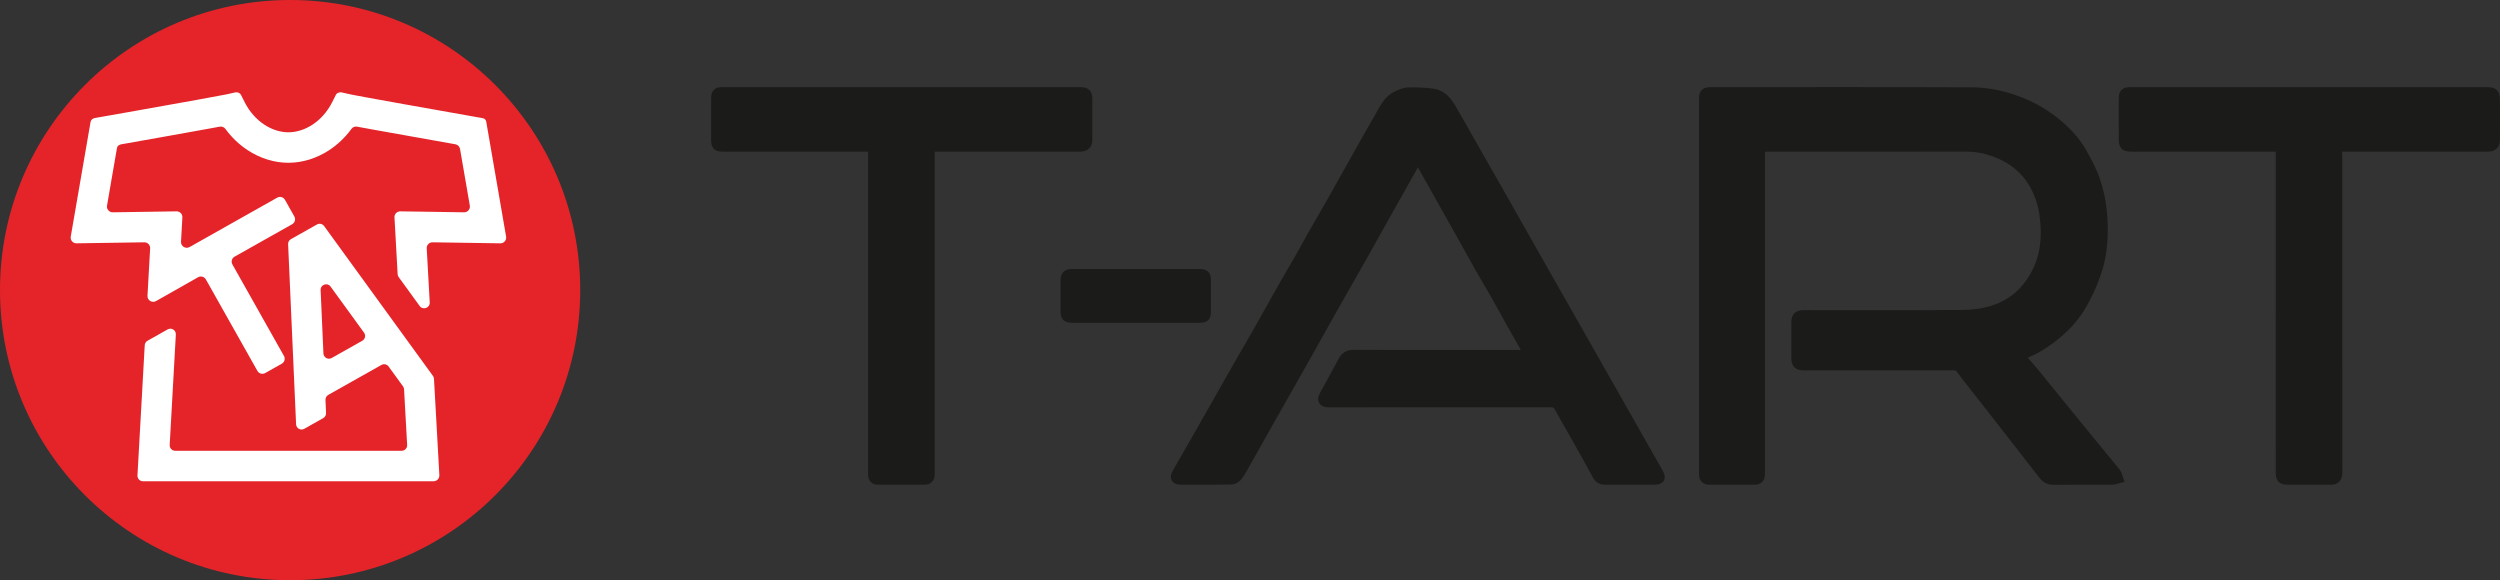<?xml version="1.0" encoding="utf-8"?>
<!-- Generator: Adobe Illustrator 16.0.0, SVG Export Plug-In . SVG Version: 6.00 Build 0)  -->
<!DOCTYPE svg PUBLIC "-//W3C//DTD SVG 1.1//EN" "http://www.w3.org/Graphics/SVG/1.1/DTD/svg11.dtd">
<svg version="1.1" id="Vrstva_1" xmlns="http://www.w3.org/2000/svg" xmlns:xlink="http://www.w3.org/1999/xlink" x="0px" y="0px"
	 width="481.68px" height="111.792px" viewBox="0 0 481.68 111.792" enable-background="new 0 0 481.68 111.792"
	 xml:space="preserve">
<rect x="0" y="0" width="481.68" height="111.792" fill="#333333" stroke="none"/>
<g>
	<defs>
		<rect id="SVGID_1_" width="481.68" height="111.792"/>
	</defs>
	<clipPath id="SVGID_2_">
		<use xlink:href="#SVGID_1_"  overflow="visible"/>
	</clipPath>
	<path clip-path="url(#SVGID_2_)" fill="#E52429" d="M111.792,55.896c0,30.871-25.025,55.896-55.896,55.896S0,86.767,0,55.896
		C0,25.025,25.025,0,55.896,0S111.792,25.025,111.792,55.896"/>
	<path clip-path="url(#SVGID_2_)" fill="#FFFFFF" d="M72.192,25.024c5.012,0.907,11.797,2.111,15.552,2.775
		c0.457,0.08,0.812,0.439,0.891,0.896l1.887,10.92c0.118,0.681-0.412,1.301-1.103,1.291l-12.295-0.185
		c-0.641-0.009-1.155,0.526-1.119,1.165l0.609,10.925c0.012,0.212,0.083,0.413,0.207,0.585c1.083,1.491,2.463,3.392,4.036,5.559
		c0.629,0.867,2,0.382,1.94-0.687c-0.187-3.379-0.457-8.209-0.58-10.417c-0.035-0.639,0.479-1.174,1.119-1.164l13.074,0.196
		c0.691,0.01,1.221-0.61,1.103-1.291l-0.376-2.178l-3.446-19.938c-0.059-0.327-0.229-0.621-0.712-0.715l-1.425-0.251
		c-0.001-0.001-0.349-0.062-0.964-0.171c-2.152-0.379-7.563-1.336-12.658-2.248c-2.547-0.456-5.014-0.9-6.954-1.255
		c-0.97-0.178-1.807-0.333-2.452-0.456c-0.322-0.061-0.597-0.114-0.812-0.157c-0.213-0.042-0.375-0.075-0.437-0.09l-1.568-0.353
		c-0.478,0-0.845,0.182-0.978,0.462l-0.723,1.437c-0.951,1.893-2.3,3.356-3.795,4.338c-1.496,0.983-3.127,1.474-4.644,1.474h-0.007
		c-1.513,0.001-3.14-0.489-4.635-1.473c-1.493-0.983-2.842-2.447-3.793-4.339l-0.723-1.437c-0.236-0.328-0.506-0.462-0.977-0.462
		l-1.568,0.353c-0.072,0.017-0.271,0.058-0.533,0.109c-1.001,0.197-3.01,0.567-5.428,1.005c-3.632,0.657-8.213,1.473-11.884,2.125
		c-1.836,0.325-3.444,0.61-4.594,0.813c-1.149,0.203-1.837,0.324-1.839,0.325l-1.424,0.251c-0.464,0.167-0.635,0.388-0.713,0.715
		l-3.822,22.115c-0.118,0.682,0.413,1.302,1.104,1.292l13.074-0.196c0.64-0.01,1.154,0.525,1.118,1.165l-0.509,9.14
		c-0.049,0.87,0.883,1.449,1.641,1.02c2.419-1.372,6.162-3.495,8.105-4.593c0.53-0.3,1.202-0.113,1.501,0.418
		c3.027,5.373,8.237,14.624,9.929,17.625c0.299,0.531,0.97,0.718,1.5,0.419c1.065-0.6,2.131-1.2,3.197-1.801
		c0.529-0.298,0.717-0.969,0.419-1.499c-2.154-3.823-7.639-13.559-9.932-17.63c-0.298-0.53-0.111-1.198,0.419-1.497
		c2.208-1.244,7.684-4.328,11.095-6.25c0.529-0.299,0.715-0.97,0.417-1.499c-0.601-1.066-1.201-2.132-1.801-3.197
		c-0.298-0.53-0.967-0.719-1.497-0.421C51.036,39.424,44.69,43,36.528,47.598c-0.762,0.429-1.7-0.151-1.651-1.024
		c0.082-1.485,0.192-3.452,0.261-4.689c0.035-0.639-0.479-1.173-1.119-1.164l-12.295,0.185c-0.691,0.01-1.222-0.61-1.104-1.291
		l1.914-11.074c0.059-0.402,0.328-0.574,0.709-0.715c2.178-0.385,5.449-0.965,8.805-1.563c2.926-0.522,5.915-1.058,8.307-1.494
		c0.718-0.131,1.378-0.252,1.967-0.361c0.421-0.078,0.854,0.082,1.106,0.428c1.208,1.65,2.663,3.028,4.273,4.087
		c2.371,1.559,5.091,2.437,7.861,2.439h0.01h0.001c2.769-0.004,5.489-0.88,7.862-2.438c1.612-1.058,3.069-2.436,4.278-4.088
		c0.247-0.336,0.654-0.512,1.064-0.436C69.747,24.58,70.907,24.792,72.192,25.024"/>
	<path clip-path="url(#SVGID_2_)" fill="#FFFFFF" d="M83.419,72.429c-2.462-3.392-17.34-23.875-20.974-28.878
		c-0.316-0.436-0.906-0.563-1.376-0.299c-1.673,0.942-3.346,1.885-5.019,2.827c-0.347,0.196-0.555,0.568-0.538,0.966
		c0.355,8.01,1.237,27.949,1.535,34.699c0.036,0.789,0.89,1.262,1.577,0.874c0.554-0.313,1.108-0.624,1.662-0.937
		c0.665-0.374,1.331-0.749,1.996-1.124c0.349-0.197,0.559-0.574,0.541-0.975l-0.112-2.525c-0.017-0.4,0.192-0.777,0.541-0.975
		c3.414-1.923,6.826-3.845,10.239-5.768c0.47-0.266,1.066-0.136,1.384,0.302c0.924,1.273,1.849,2.546,2.774,3.821
		c0.12,0.165,0.189,0.361,0.201,0.565l0.598,10.727c0.034,0.61-0.451,1.124-1.063,1.124H33.757c-0.611,0-1.096-0.514-1.063-1.124
		l1.186-21.278c0.047-0.836-0.849-1.394-1.579-0.982c-1.265,0.713-2.579,1.453-3.878,2.185c-0.316,0.178-0.518,0.504-0.538,0.865
		l-1.398,25.087c-0.034,0.607,0.45,1.119,1.059,1.119h55.985c0.644,0,1.157-0.539,1.121-1.183
		c-0.219-3.931-0.915-16.426-1.034-18.553C83.607,72.785,83.538,72.594,83.419,72.429 M62.315,68.098
		c-0.18-4.07-0.36-8.142-0.54-12.212c-0.047-1.051,1.299-1.523,1.917-0.671c1.935,2.664,4.727,6.511,6.456,8.892
		c0.372,0.512,0.214,1.232-0.338,1.543c-1.97,1.109-3.939,2.219-5.909,3.329C63.21,69.368,62.35,68.891,62.315,68.098"/>
	<path clip-path="url(#SVGID_2_)" fill="#1B1B1A" d="M328.35,55.089V19.241c0-1.308,0.145-1.451,1.455-1.451
		c16.692,0,33.386-0.035,50.077,0.03c3.187,0.012,6.296,0.706,9.303,1.879c2.644,1.032,5.025,2.447,7.18,4.255
		c1.859,1.559,3.514,3.337,4.707,5.458c0.974,1.735,1.947,3.512,2.578,5.385c0.662,1.964,1.11,4.046,1.302,6.109
		c0.289,3.101,0.226,6.242-0.45,9.302c-0.353,1.603-0.935,3.173-1.567,4.694c-0.607,1.458-1.329,2.885-2.151,4.234
		c-1.436,2.355-3.35,4.302-5.549,5.97c-1.619,1.229-3.326,2.298-5.246,3.004c-0.628,0.232-0.666,0.735-0.125,1.374
		c0.603,0.711,1.239,1.396,1.828,2.119c3.15,3.86,6.287,7.733,9.438,11.591c2.175,2.663,4.374,5.304,6.538,7.972
		c0.206,0.255,0.246,0.645,0.363,0.971c-0.313,0.086-0.624,0.245-0.938,0.247c-3.784,0.017-7.57-0.013-11.355,0.028
		c-0.871,0.01-1.485-0.295-1.993-0.949c-2.99-3.844-5.98-7.687-8.976-11.527c-1.344-1.722-2.695-3.437-4.04-5.158
		c-0.981-1.253-1.979-2.496-2.923-3.777c-0.374-0.507-0.82-0.646-1.407-0.643c-2.692,0.016-5.382,0.006-8.073,0.006
		c-6.887,0-13.773,0-20.661-0.001c-1.252,0-1.523-0.271-1.524-1.524c-0.001-2.235-0.003-4.47,0.001-6.705
		c0.002-1.062,0.321-1.374,1.4-1.375c10.263-0.002,20.524,0.048,30.786-0.043c1.999-0.02,4.078-0.325,5.969-0.954
		c2.797-0.931,5.137-2.654,6.892-5.135c1.206-1.705,2.054-3.547,2.527-5.545c0.491-2.069,0.587-4.197,0.382-6.314
		c-0.12-1.239-0.276-2.496-0.62-3.685c-1.226-4.234-3.731-7.439-7.802-9.31c-2.192-1.008-4.472-1.57-6.913-1.565
		c-12.794,0.026-25.587,0.012-38.38,0.012c-1.296,0-1.329,0.036-1.329,1.356v61.092c0,0.274,0.003,0.548-0.008,0.82
		c-0.02,0.576-0.322,0.897-0.897,0.898c-2.965,0.008-5.931,0.008-8.895,0c-0.575-0.001-0.877-0.325-0.896-0.9
		c-0.009-0.251-0.007-0.502-0.007-0.752V55.089z"/>
	<path clip-path="url(#SVGID_2_)" fill="none" stroke="#1B1B1A" stroke-width="2" stroke-miterlimit="10" d="M328.35,55.089V19.241
		c0-1.308,0.145-1.451,1.455-1.451c16.692,0,33.386-0.035,50.077,0.03c3.187,0.012,6.296,0.706,9.303,1.879
		c2.644,1.032,5.025,2.447,7.18,4.255c1.859,1.559,3.514,3.337,4.707,5.458c0.974,1.735,1.947,3.512,2.578,5.385
		c0.662,1.964,1.11,4.046,1.302,6.109c0.289,3.101,0.226,6.242-0.45,9.302c-0.353,1.603-0.935,3.173-1.567,4.694
		c-0.607,1.458-1.329,2.885-2.151,4.234c-1.436,2.355-3.35,4.302-5.549,5.97c-1.619,1.229-3.326,2.298-5.246,3.004
		c-0.628,0.232-0.666,0.735-0.125,1.374c0.603,0.711,1.239,1.396,1.828,2.119c3.15,3.86,6.287,7.733,9.438,11.591
		c2.175,2.663,4.374,5.304,6.538,7.972c0.206,0.255,0.246,0.645,0.363,0.971c-0.313,0.086-0.624,0.245-0.938,0.247
		c-3.784,0.017-7.57-0.013-11.355,0.028c-0.871,0.01-1.485-0.295-1.993-0.949c-2.99-3.844-5.98-7.687-8.976-11.527
		c-1.344-1.722-2.695-3.437-4.04-5.158c-0.981-1.253-1.979-2.496-2.923-3.777c-0.374-0.507-0.82-0.646-1.407-0.643
		c-2.692,0.016-5.382,0.006-8.073,0.006c-6.887,0-13.773,0-20.661-0.001c-1.252,0-1.523-0.271-1.524-1.524
		c-0.001-2.235-0.003-4.47,0.001-6.705c0.002-1.062,0.321-1.374,1.4-1.375c10.263-0.002,20.524,0.048,30.786-0.043
		c1.999-0.02,4.078-0.325,5.969-0.954c2.797-0.931,5.137-2.654,6.892-5.135c1.206-1.705,2.054-3.547,2.527-5.545
		c0.491-2.069,0.587-4.197,0.382-6.314c-0.12-1.239-0.276-2.496-0.62-3.685c-1.226-4.234-3.731-7.439-7.802-9.31
		c-2.192-1.008-4.472-1.57-6.913-1.565c-12.794,0.026-25.587,0.012-38.38,0.012c-1.296,0-1.329,0.036-1.329,1.356v61.092
		c0,0.274,0.003,0.548-0.008,0.82c-0.02,0.576-0.322,0.897-0.897,0.898c-2.965,0.008-5.931,0.008-8.895,0
		c-0.575-0.001-0.877-0.325-0.896-0.9c-0.009-0.251-0.007-0.502-0.007-0.752V55.089z"/>
	<path clip-path="url(#SVGID_2_)" fill="#1B1B1A" d="M277.011,68.419h16.01c0.205,0,0.41,0.003,0.615-0.002
		c0.864-0.021,0.978-0.216,0.542-0.988c-0.974-1.727-1.96-3.446-2.931-5.173c-1.136-2.025-2.248-4.066-3.394-6.085
		c-0.842-1.483-1.742-2.934-2.583-4.418c-1.191-2.1-2.344-4.22-3.525-6.325c-2.685-4.787-5.378-9.571-8.069-14.354
		c-0.341-0.605-0.637-0.593-1.006,0.059c-1.457,2.575-2.908,5.153-4.354,7.734c-1.958,3.493-3.901,6.995-5.868,10.483
		c-1.845,3.271-3.724,6.523-5.571,9.793c-1.925,3.409-3.82,6.835-5.743,10.246c-1.924,3.411-3.866,6.81-5.794,10.217
		c-1.815,3.21-3.619,6.428-5.434,9.639c-0.46,0.813-0.887,1.654-1.442,2.398c-0.263,0.353-0.79,0.707-1.203,0.714
		c-3.283,0.059-6.567,0.04-9.852,0.029c-0.778-0.003-1.031-0.412-0.672-1.041c1.556-2.727,3.128-5.446,4.682-8.173
		c2.118-3.72,4.219-7.45,6.34-11.168c1.478-2.59,2.991-5.159,4.464-7.751c1.731-3.048,3.429-6.117,5.158-9.166
		c1.088-1.919,2.221-3.813,3.313-5.729c0.799-1.404,1.554-2.835,2.354-4.239c1.126-1.977,2.285-3.935,3.409-5.914
		c1.337-2.354,2.647-4.724,3.976-7.083c2.011-3.571,4.008-7.149,6.055-10.699c0.646-1.122,1.354-2.253,2.586-2.836
		c0.69-0.326,1.437-0.707,2.167-0.732c1.582-0.052,3.183,0.013,4.751,0.21c1.73,0.217,2.783,1.469,3.596,2.886
		c3.184,5.553,6.346,11.119,9.507,16.685c2.947,5.19,5.882,10.388,8.828,15.578c2.844,5.012,5.694,10.017,8.543,15.026
		c1.89,3.324,3.777,6.65,5.666,9.977c1.944,3.427,3.888,6.854,5.831,10.281c0.527,0.93,1.086,1.844,1.582,2.79
		c0.414,0.791,0.215,1.1-0.67,1.102c-3.215,0.006-6.43-0.005-9.646,0.008c-0.665,0.004-1.094-0.24-1.421-0.842
		c-1.338-2.46-2.708-4.903-4.081-7.345c-1.08-1.923-2.206-3.821-3.263-5.757c-0.387-0.707-0.867-0.992-1.684-0.991
		c-14.048,0.021-28.096,0.015-42.144,0.015c-0.251,0-0.502,0.007-0.753-0.003c-0.935-0.036-1.14-0.451-0.685-1.276
		c1.199-2.171,2.401-4.34,3.551-6.536c0.452-0.863,1.034-1.268,2.046-1.261C266.2,68.438,271.606,68.419,277.011,68.419"/>
	<path clip-path="url(#SVGID_2_)" fill="none" stroke="#1B1B1A" stroke-width="2" stroke-miterlimit="10" d="M277.011,68.419h16.01
		c0.205,0,0.41,0.003,0.615-0.002c0.864-0.021,0.978-0.216,0.542-0.988c-0.974-1.727-1.96-3.446-2.931-5.173
		c-1.136-2.025-2.248-4.066-3.394-6.085c-0.842-1.483-1.742-2.934-2.583-4.418c-1.191-2.1-2.344-4.22-3.525-6.325
		c-2.685-4.787-5.378-9.571-8.069-14.354c-0.341-0.605-0.637-0.593-1.006,0.059c-1.457,2.575-2.908,5.153-4.354,7.734
		c-1.958,3.493-3.901,6.995-5.868,10.483c-1.845,3.271-3.724,6.523-5.571,9.793c-1.925,3.409-3.82,6.835-5.743,10.246
		c-1.924,3.411-3.866,6.81-5.794,10.217c-1.815,3.21-3.619,6.428-5.434,9.639c-0.46,0.813-0.887,1.654-1.442,2.398
		c-0.263,0.353-0.79,0.707-1.203,0.714c-3.283,0.059-6.567,0.04-9.852,0.029c-0.778-0.003-1.031-0.412-0.672-1.041
		c1.556-2.727,3.128-5.446,4.682-8.173c2.118-3.72,4.219-7.45,6.34-11.168c1.478-2.59,2.991-5.159,4.464-7.751
		c1.731-3.048,3.429-6.117,5.158-9.166c1.088-1.919,2.221-3.813,3.313-5.729c0.799-1.404,1.554-2.835,2.354-4.239
		c1.126-1.977,2.285-3.935,3.409-5.914c1.337-2.354,2.647-4.724,3.976-7.083c2.011-3.571,4.008-7.149,6.055-10.699
		c0.646-1.122,1.354-2.253,2.586-2.836c0.69-0.326,1.437-0.707,2.167-0.732c1.582-0.052,3.183,0.013,4.751,0.21
		c1.73,0.217,2.783,1.469,3.596,2.886c3.184,5.553,6.346,11.119,9.507,16.685c2.947,5.19,5.882,10.388,8.828,15.578
		c2.844,5.012,5.694,10.017,8.543,15.026c1.89,3.324,3.777,6.65,5.666,9.977c1.944,3.427,3.888,6.854,5.831,10.281
		c0.527,0.93,1.086,1.844,1.582,2.79c0.414,0.791,0.215,1.1-0.67,1.102c-3.215,0.006-6.43-0.005-9.646,0.008
		c-0.665,0.004-1.094-0.24-1.421-0.842c-1.338-2.46-2.708-4.903-4.081-7.345c-1.08-1.923-2.206-3.821-3.263-5.757
		c-0.387-0.707-0.867-0.992-1.684-0.991c-14.048,0.021-28.096,0.015-42.144,0.015c-0.251,0-0.502,0.007-0.753-0.003
		c-0.935-0.036-1.14-0.451-0.685-1.276c1.199-2.171,2.401-4.34,3.551-6.536c0.452-0.863,1.034-1.268,2.046-1.261
		C266.2,68.438,271.606,68.419,277.011,68.419z"/>
	<path clip-path="url(#SVGID_2_)" fill="#1B1B1A" d="M173.721,17.79c11.38,0,22.759,0,34.139,0c1.439,0,1.607,0.168,1.607,1.613
		c0.001,2.485,0.003,4.971-0.001,7.457c-0.002,0.949-0.345,1.307-1.311,1.349c-0.57,0.025-1.14,0.009-1.71,0.009h-25.929
		c-1.416,0-1.426,0.01-1.426,1.398v61.092c0,0.274,0.006,0.549-0.01,0.821c-0.03,0.543-0.329,0.853-0.87,0.854
		c-3.032,0.009-6.065,0.007-9.098,0.002c-0.552-0.001-0.839-0.3-0.853-0.853c-0.008-0.273-0.008-0.547-0.008-0.82V29.755
		c0-0.274-0.002-0.548-0.007-0.821c-0.009-0.477-0.263-0.706-0.732-0.711c-0.25-0.003-0.501-0.005-0.752-0.005
		c-9.099-0.001-18.198,0-27.297-0.001c-1.308,0-1.452-0.144-1.452-1.454c-0.001-2.531-0.002-5.062,0-7.594
		c0.001-1.24,0.138-1.38,1.367-1.38C150.825,17.79,162.274,17.79,173.721,17.79"/>
	<path clip-path="url(#SVGID_2_)" fill="none" stroke="#1B1B1A" stroke-width="2" stroke-miterlimit="10" d="M173.721,17.79
		c11.38,0,22.759,0,34.139,0c1.439,0,1.607,0.168,1.607,1.613c0.001,2.485,0.003,4.971-0.001,7.457
		c-0.002,0.949-0.345,1.307-1.311,1.349c-0.57,0.025-1.14,0.009-1.71,0.009h-25.929c-1.416,0-1.426,0.01-1.426,1.398v61.092
		c0,0.274,0.006,0.549-0.01,0.821c-0.03,0.543-0.329,0.853-0.87,0.854c-3.032,0.009-6.065,0.007-9.098,0.002
		c-0.552-0.001-0.839-0.3-0.853-0.853c-0.008-0.273-0.008-0.547-0.008-0.82V29.755c0-0.274-0.002-0.548-0.007-0.821
		c-0.009-0.477-0.263-0.706-0.732-0.711c-0.25-0.003-0.501-0.005-0.752-0.005c-9.099-0.001-18.198,0-27.297-0.001
		c-1.308,0-1.452-0.144-1.452-1.454c-0.001-2.531-0.002-5.062,0-7.594c0.001-1.24,0.138-1.38,1.367-1.38
		C150.825,17.79,162.274,17.79,173.721,17.79z"/>
	<path clip-path="url(#SVGID_2_)" fill="#1B1B1A" d="M439.46,60.195c0-10.214,0.001-20.429,0-30.644
		c0-1.298-0.035-1.333-1.354-1.334h-27.223c-1.522,0-1.664-0.145-1.664-1.692c0-2.508-0.003-5.017,0.002-7.524
		c0.002-0.982,0.228-1.21,1.215-1.21c22.96-0.002,45.919-0.002,68.88,0c0.999,0,1.334,0.283,1.345,1.29
		c0.027,2.644,0.021,5.289,0.006,7.934c-0.006,0.789-0.402,1.17-1.19,1.194c-0.776,0.023-1.551,0.008-2.327,0.008
		c-8.549,0-17.1,0-25.649,0.001c-0.251,0-0.549-0.071-0.74,0.038c-0.224,0.125-0.478,0.401-0.499,0.634
		c-0.056,0.561,0.036,1.134,0.036,1.703c0.003,19.951,0.002,39.901,0.002,59.852c0,0.319,0.019,0.642-0.024,0.956
		c-0.082,0.614-0.393,0.995-1.077,0.993c-2.873-0.008-5.746,0.005-8.619-0.009c-0.865-0.004-1.115-0.323-1.116-1.341
		c-0.003-5.107-0.002-10.215-0.002-15.322V60.195z"/>
	<path clip-path="url(#SVGID_2_)" fill="none" stroke="#1B1B1A" stroke-width="2" stroke-miterlimit="10" d="M439.46,60.195
		c0-10.214,0.001-20.429,0-30.644c0-1.298-0.035-1.333-1.354-1.334h-27.223c-1.522,0-1.664-0.145-1.664-1.692
		c0-2.508-0.003-5.017,0.002-7.524c0.002-0.982,0.228-1.21,1.215-1.21c22.96-0.002,45.919-0.002,68.88,0
		c0.999,0,1.334,0.283,1.345,1.29c0.027,2.644,0.021,5.289,0.006,7.934c-0.006,0.789-0.402,1.17-1.19,1.194
		c-0.776,0.023-1.551,0.008-2.327,0.008c-8.549,0-17.1,0-25.649,0.001c-0.251,0-0.549-0.071-0.74,0.038
		c-0.224,0.125-0.478,0.401-0.499,0.634c-0.056,0.561,0.036,1.134,0.036,1.703c0.003,19.951,0.002,39.901,0.002,59.852
		c0,0.319,0.019,0.642-0.024,0.956c-0.082,0.614-0.393,0.995-1.077,0.993c-2.873-0.008-5.746,0.005-8.619-0.009
		c-0.865-0.004-1.115-0.323-1.116-1.341c-0.003-5.107-0.002-10.215-0.002-15.322V60.195z"/>
	<path clip-path="url(#SVGID_2_)" fill="#1B1B1A" d="M218.753,61.195c-4.035,0-8.069,0.001-12.104-0.001
		c-1.116-0.001-1.313-0.199-1.315-1.315c-0.003-1.915-0.005-3.83,0.002-5.745c0.003-1.036,0.269-1.312,1.286-1.312
		c8.183-0.004,16.366-0.004,24.549,0c0.892,0,1.142,0.251,1.145,1.14c0.007,2.028,0.007,4.057,0,6.085
		c-0.003,0.947-0.209,1.145-1.186,1.146C227.004,61.197,222.878,61.195,218.753,61.195"/>
	<path clip-path="url(#SVGID_2_)" fill="none" stroke="#1B1B1A" stroke-width="2" stroke-miterlimit="10" d="M218.753,61.195
		c-4.035,0-8.069,0.001-12.104-0.001c-1.116-0.001-1.313-0.199-1.315-1.315c-0.003-1.915-0.005-3.83,0.002-5.745
		c0.003-1.036,0.269-1.312,1.286-1.312c8.183-0.004,16.366-0.004,24.549,0c0.892,0,1.142,0.251,1.145,1.14
		c0.007,2.028,0.007,4.057,0,6.085c-0.003,0.947-0.209,1.145-1.186,1.146C227.004,61.197,222.878,61.195,218.753,61.195z"/>
</g>
</svg>
